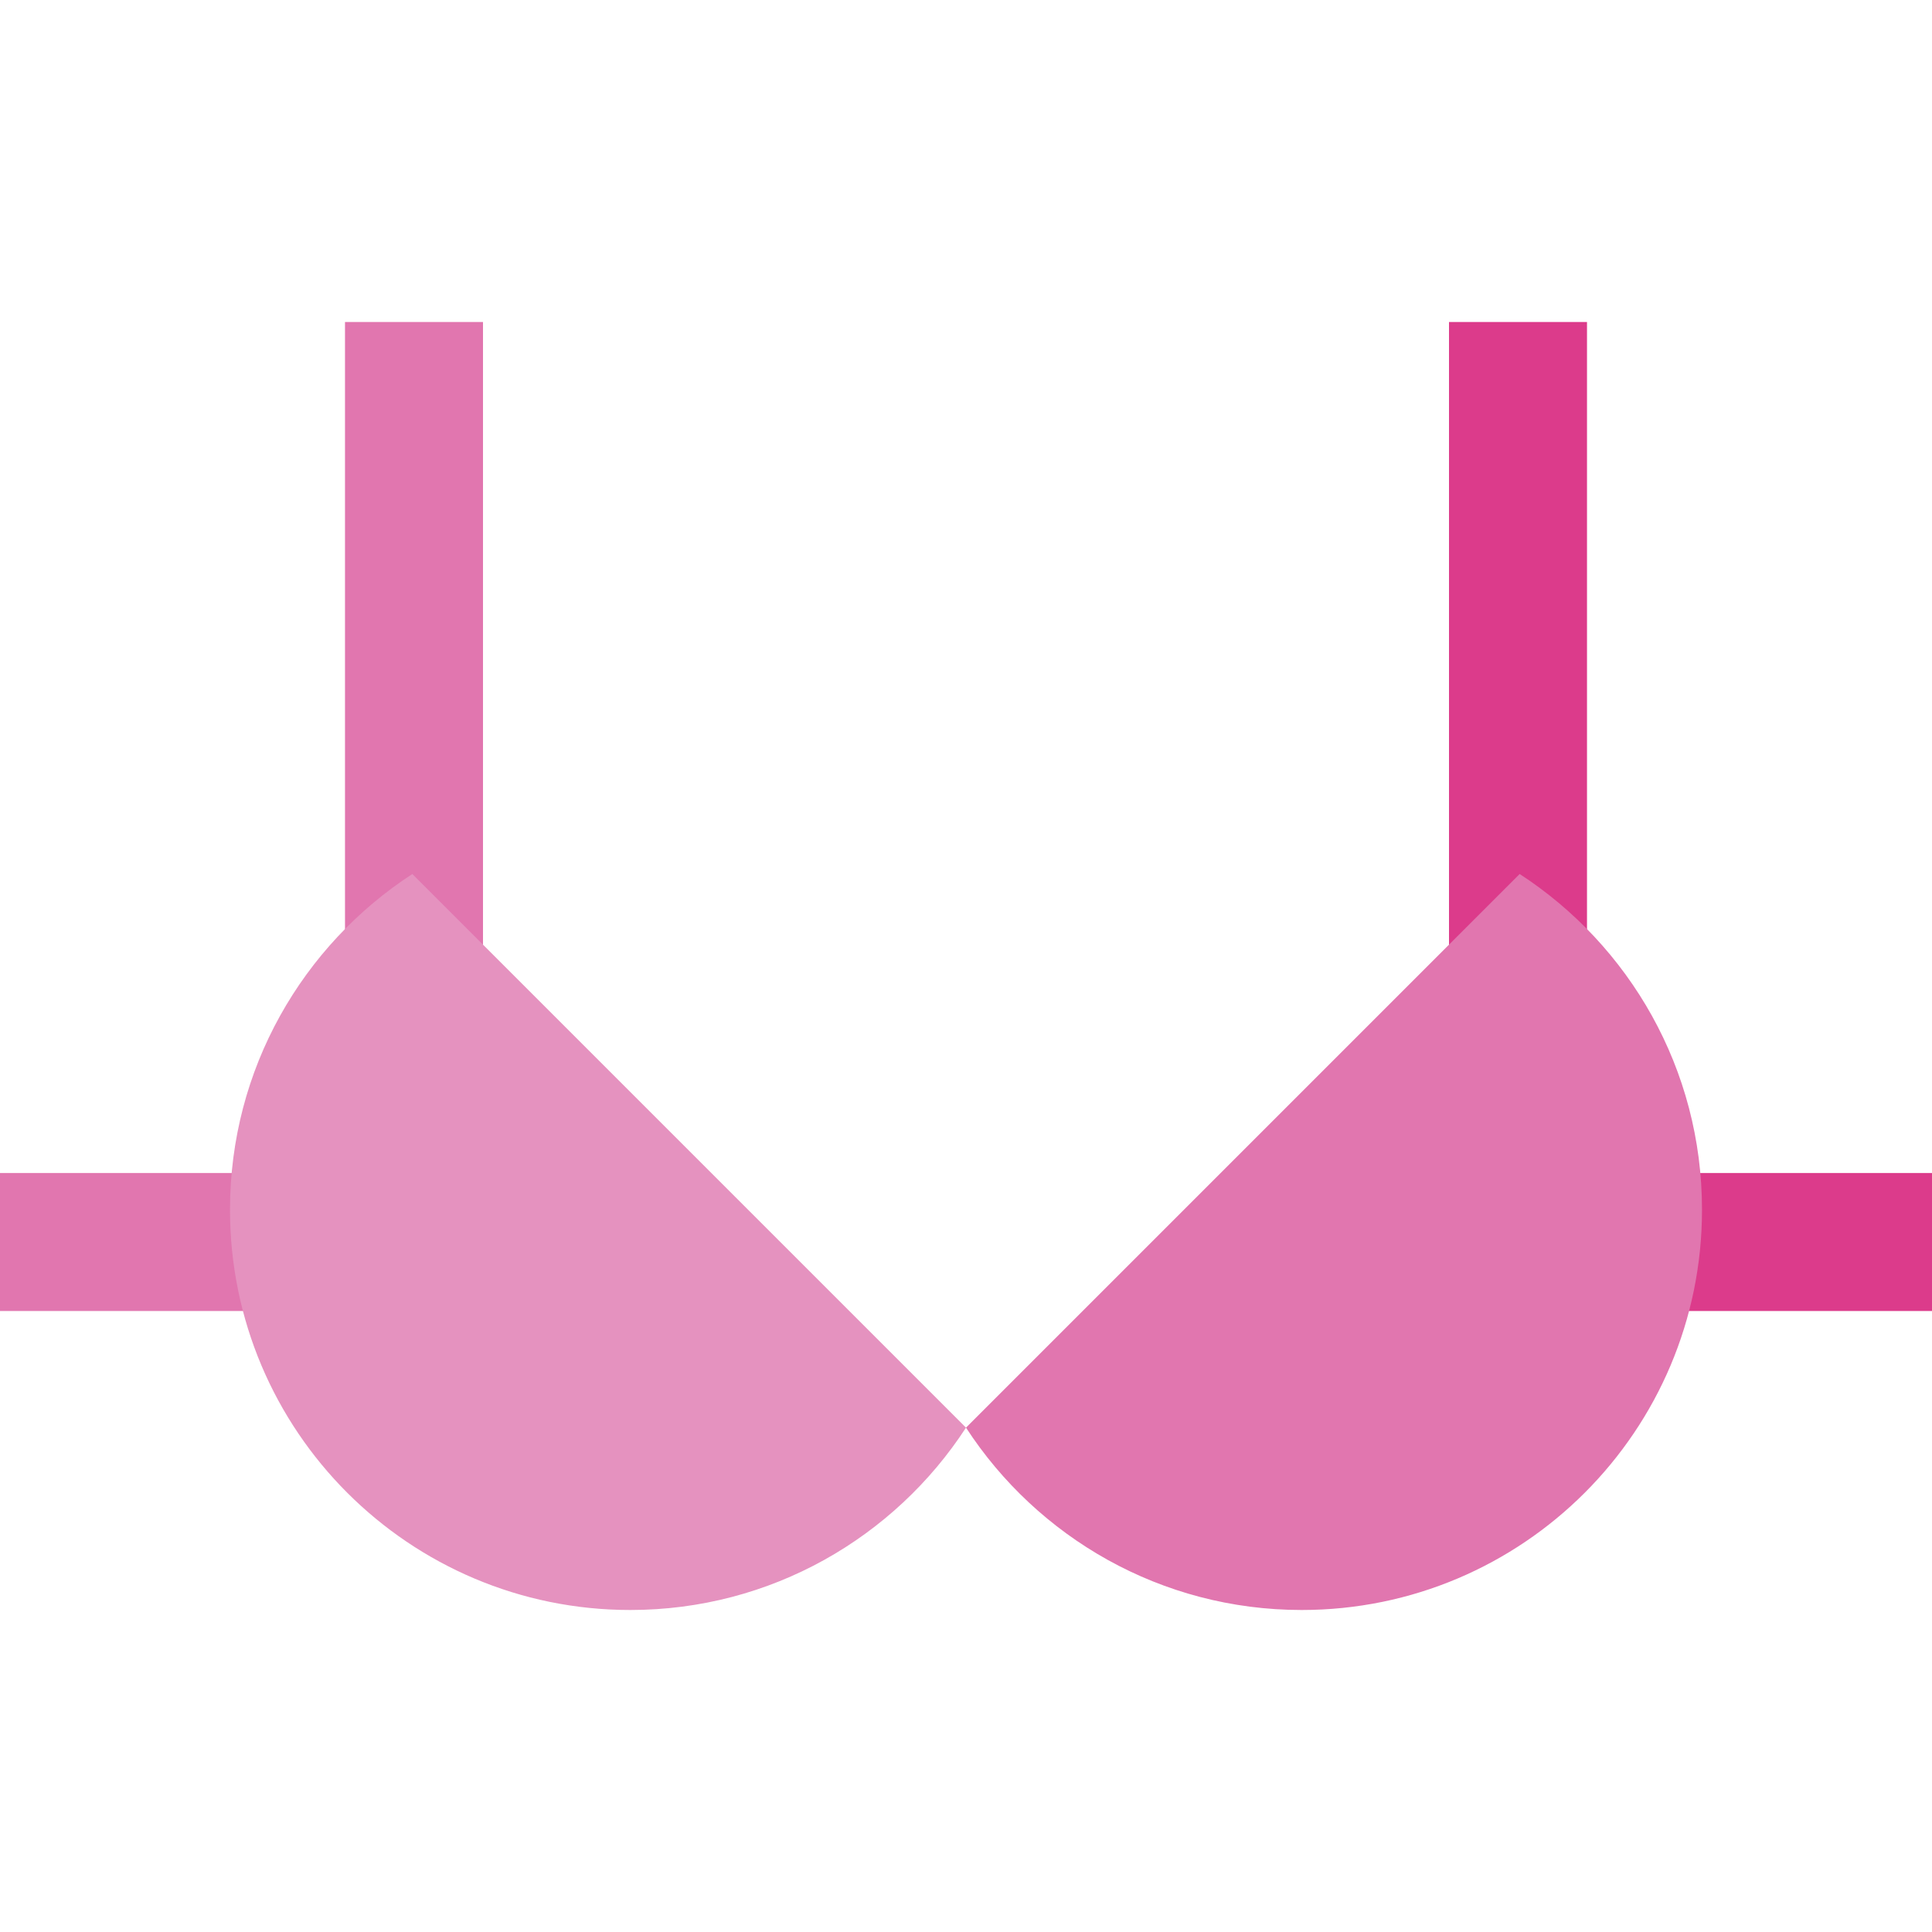 <?xml version="1.0" encoding="iso-8859-1"?>
<!-- Generator: Adobe Illustrator 19.0.0, SVG Export Plug-In . SVG Version: 6.00 Build 0)  -->
<svg version="1.1" id="Layer_1" xmlns="http://www.w3.org/2000/svg" xmlns:xlink="http://www.w3.org/1999/xlink" x="0px" y="0px"
	 viewBox="0 0 512 512" style="enable-background:new 0 0 512 512;" xml:space="preserve">
<rect x="91.429" y="85.333" style="fill:#E176AF;" width="36.571" height="170.667"/>
<rect x="384" y="85.333" style="fill:#DC3B8B;" width="36.571" height="170.667"/>
<rect y="310.857" style="fill:#E176AF;" width="73.143" height="36.571"/>
<rect x="438.857" y="310.857" style="fill:#DC3B8B;" width="73.143" height="36.571"/>
<path style="fill:#E592BF;" d="M60.952,320.581c0,58.59,47.495,106.085,106.085,106.085c37.278,0,70.043-19.244,88.962-48.324
	L109.277,231.619C80.197,250.539,60.952,283.303,60.952,320.581z"/>
<path style="fill:#E176AF;" d="M451.048,320.581c0,58.59-47.495,106.085-106.085,106.085c-37.278,0-70.043-19.244-88.962-48.324
	l146.723-146.723C431.803,250.539,451.048,283.303,451.048,320.581z"/>
<g>
</g>
<g>
</g>
<g>
</g>
<g>
</g>
<g>
</g>
<g>
</g>
<g>
</g>
<g>
</g>
<g>
</g>
<g>
</g>
<g>
</g>
<g>
</g>
<g>
</g>
<g>
</g>
<g>
</g>
</svg>
